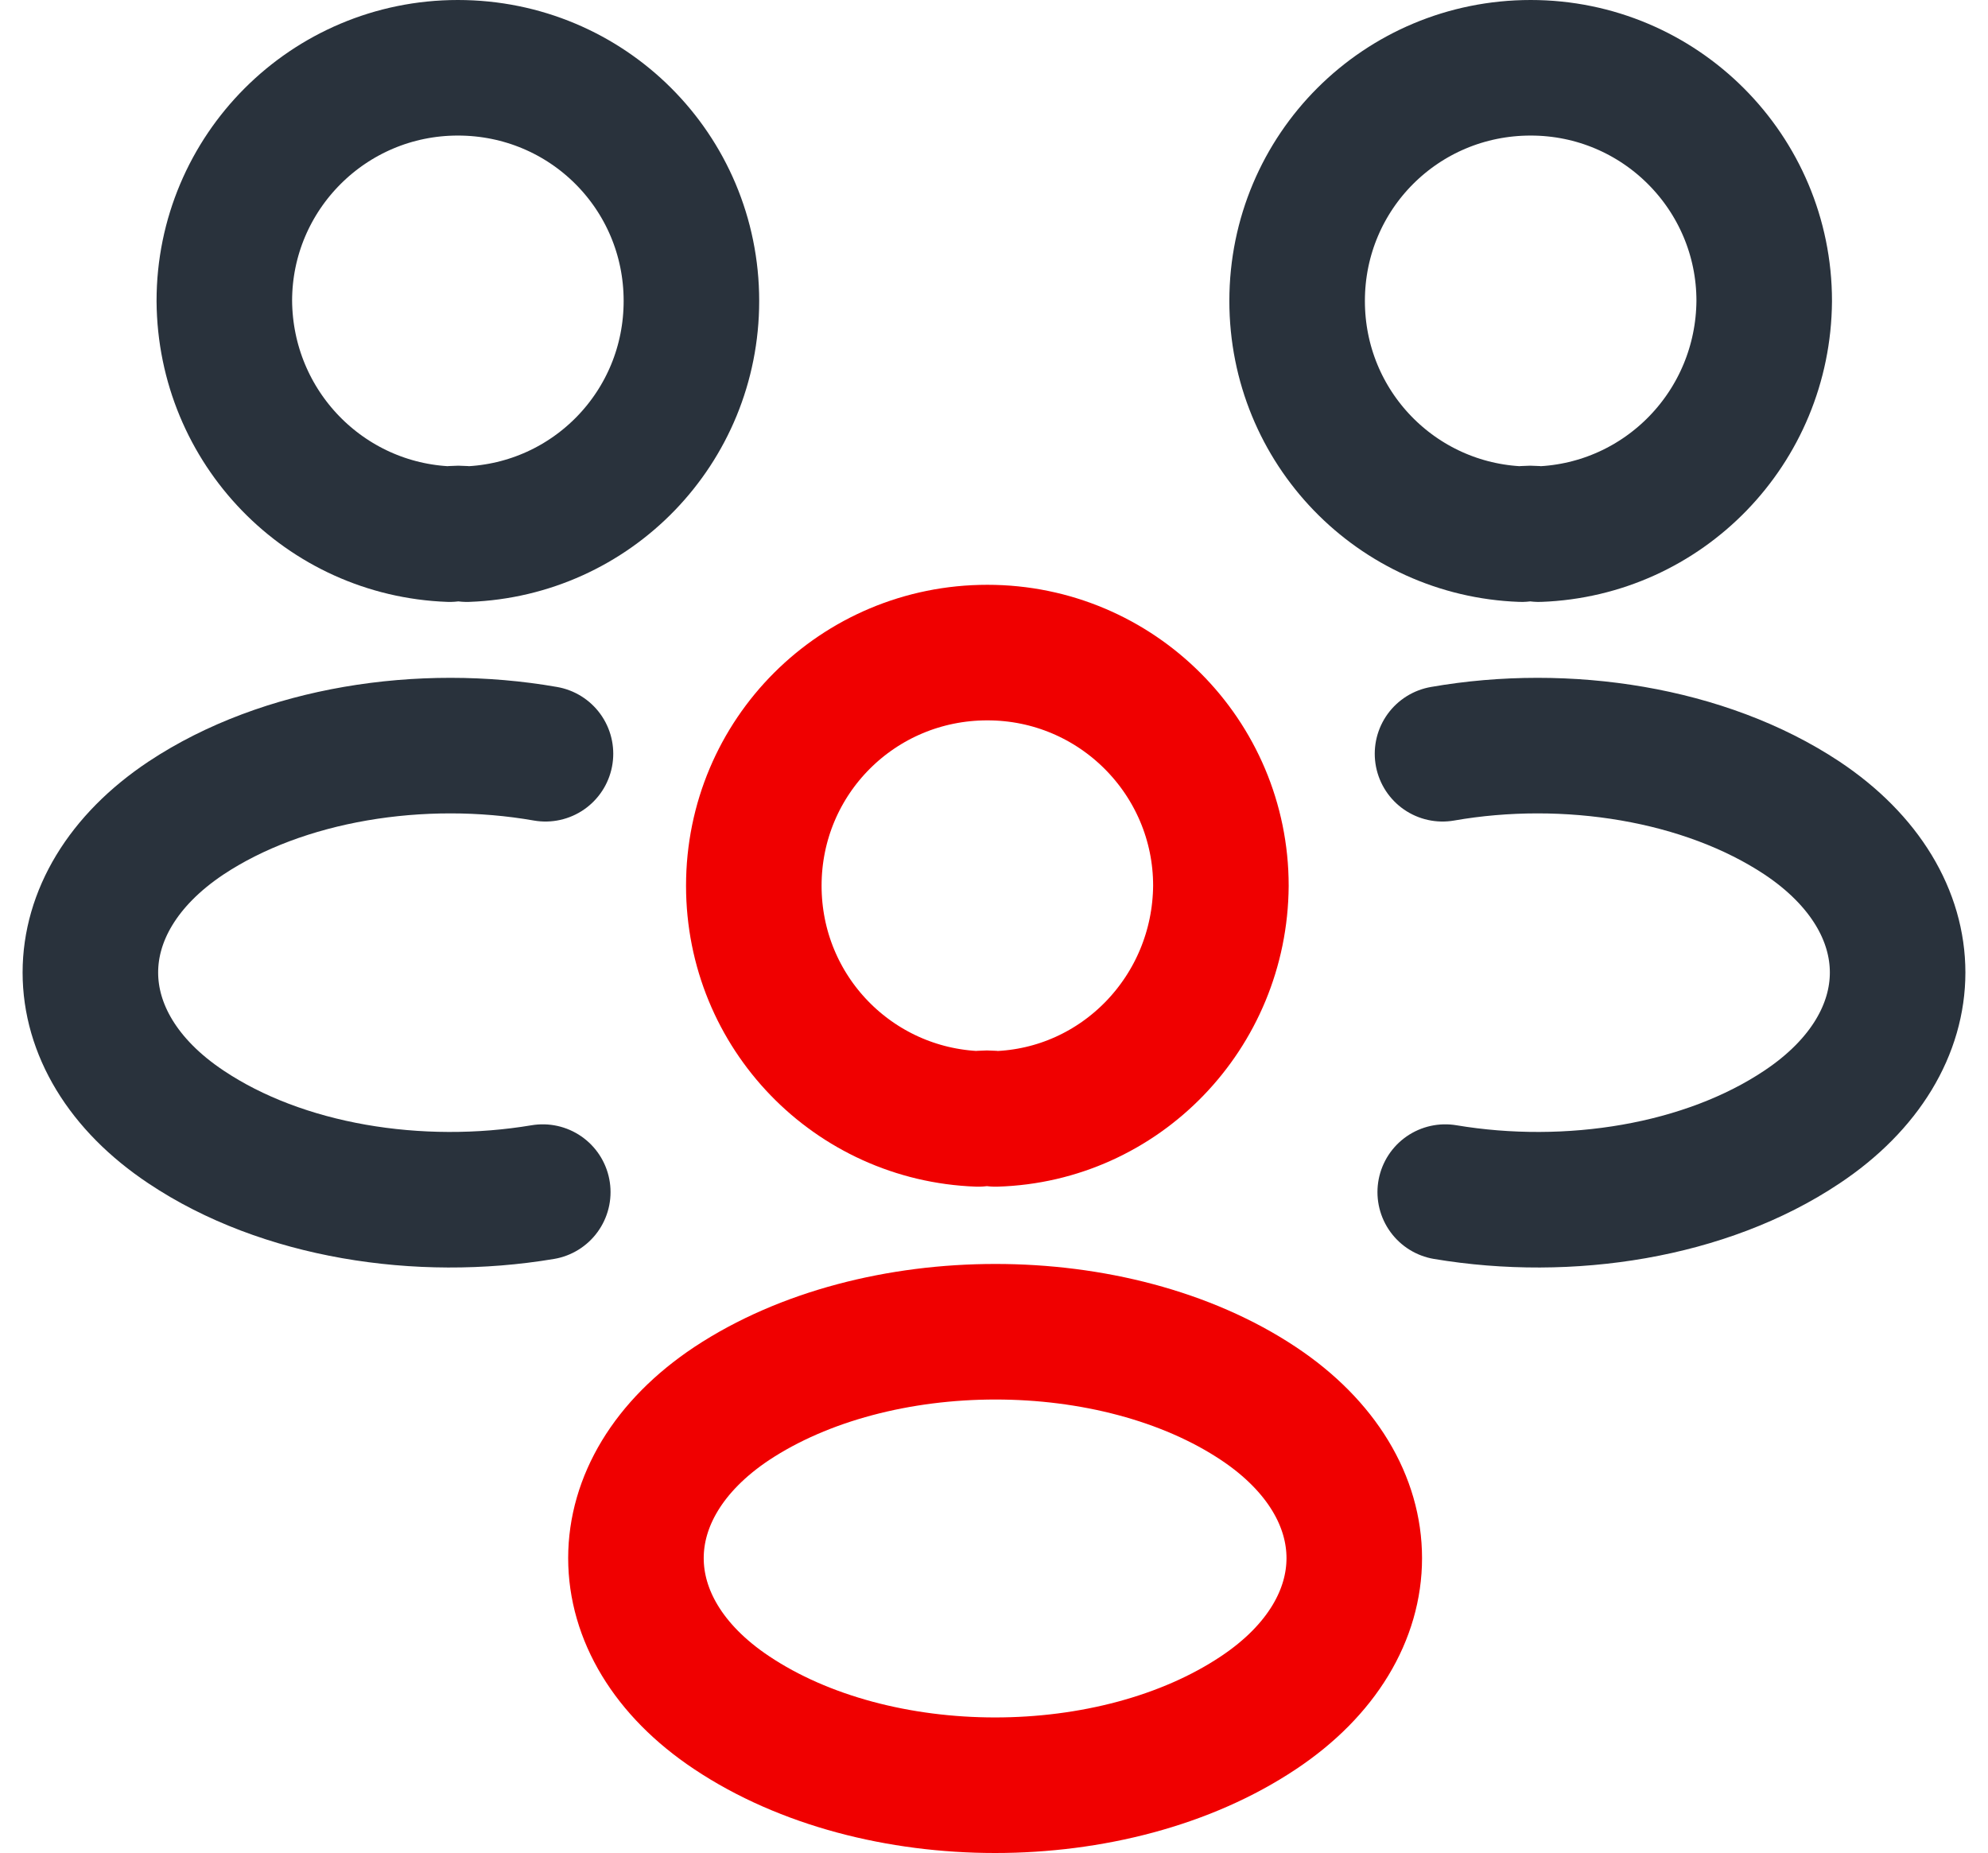 <svg xmlns="http://www.w3.org/2000/svg" width="44" height="41" viewBox="0 0 44 41" fill="none"><path d="M34.058 11.821C33.938 11.801 33.798 11.801 33.678 11.821C30.913 11.721 28.709 9.46 28.709 6.66C28.709 3.8 31.013 1.5 33.878 1.5C36.743 1.5 39.047 3.82 39.047 6.66C39.027 9.46 36.823 11.721 34.058 11.821Z" stroke="#29323C" stroke-width="3" stroke-linecap="round" stroke-linejoin="round"></path><path d="M31.987 26.382C34.732 26.842 37.757 26.362 39.881 24.942C42.706 23.062 42.706 19.982 39.881 18.102C37.737 16.681 34.672 16.201 31.927 16.681" stroke="#29323C" stroke-width="3" stroke-linecap="round" stroke-linejoin="round"></path><path d="M9.954 11.821C10.074 11.801 10.214 11.801 10.334 11.821C13.099 11.721 15.303 9.46 15.303 6.66C15.303 3.8 12.999 1.5 10.134 1.5C7.269 1.5 4.965 3.82 4.965 6.66C4.985 9.46 7.189 11.721 9.954 11.821Z" stroke="#29323C" stroke-width="3" stroke-linecap="round" stroke-linejoin="round"></path><path d="M12.013 26.382C9.268 26.842 6.243 26.362 4.119 24.942C1.294 23.062 1.294 19.982 4.119 18.102C6.263 16.681 9.328 16.201 12.073 16.681" stroke="#29323C" stroke-width="3" stroke-linecap="round" stroke-linejoin="round"></path><path d="M22.033 24.762C21.913 24.742 21.773 24.742 21.653 24.762C18.888 24.662 16.684 22.402 16.684 19.602C16.684 16.742 18.988 14.442 21.853 14.442C24.718 14.442 27.022 16.762 27.022 19.602C27.002 22.402 24.798 24.682 22.033 24.762Z" stroke="#F00000" stroke-width="3" stroke-linecap="round" stroke-linejoin="round"></path><path d="M16.194 31.062C13.369 32.942 13.369 36.023 16.194 37.903C19.4 40.043 24.649 40.043 27.855 37.903C30.68 36.023 30.68 32.942 27.855 31.062C24.669 28.942 19.4 28.942 16.194 31.062Z" stroke="#F00000" stroke-width="3" stroke-linecap="round" stroke-linejoin="round"></path></svg>